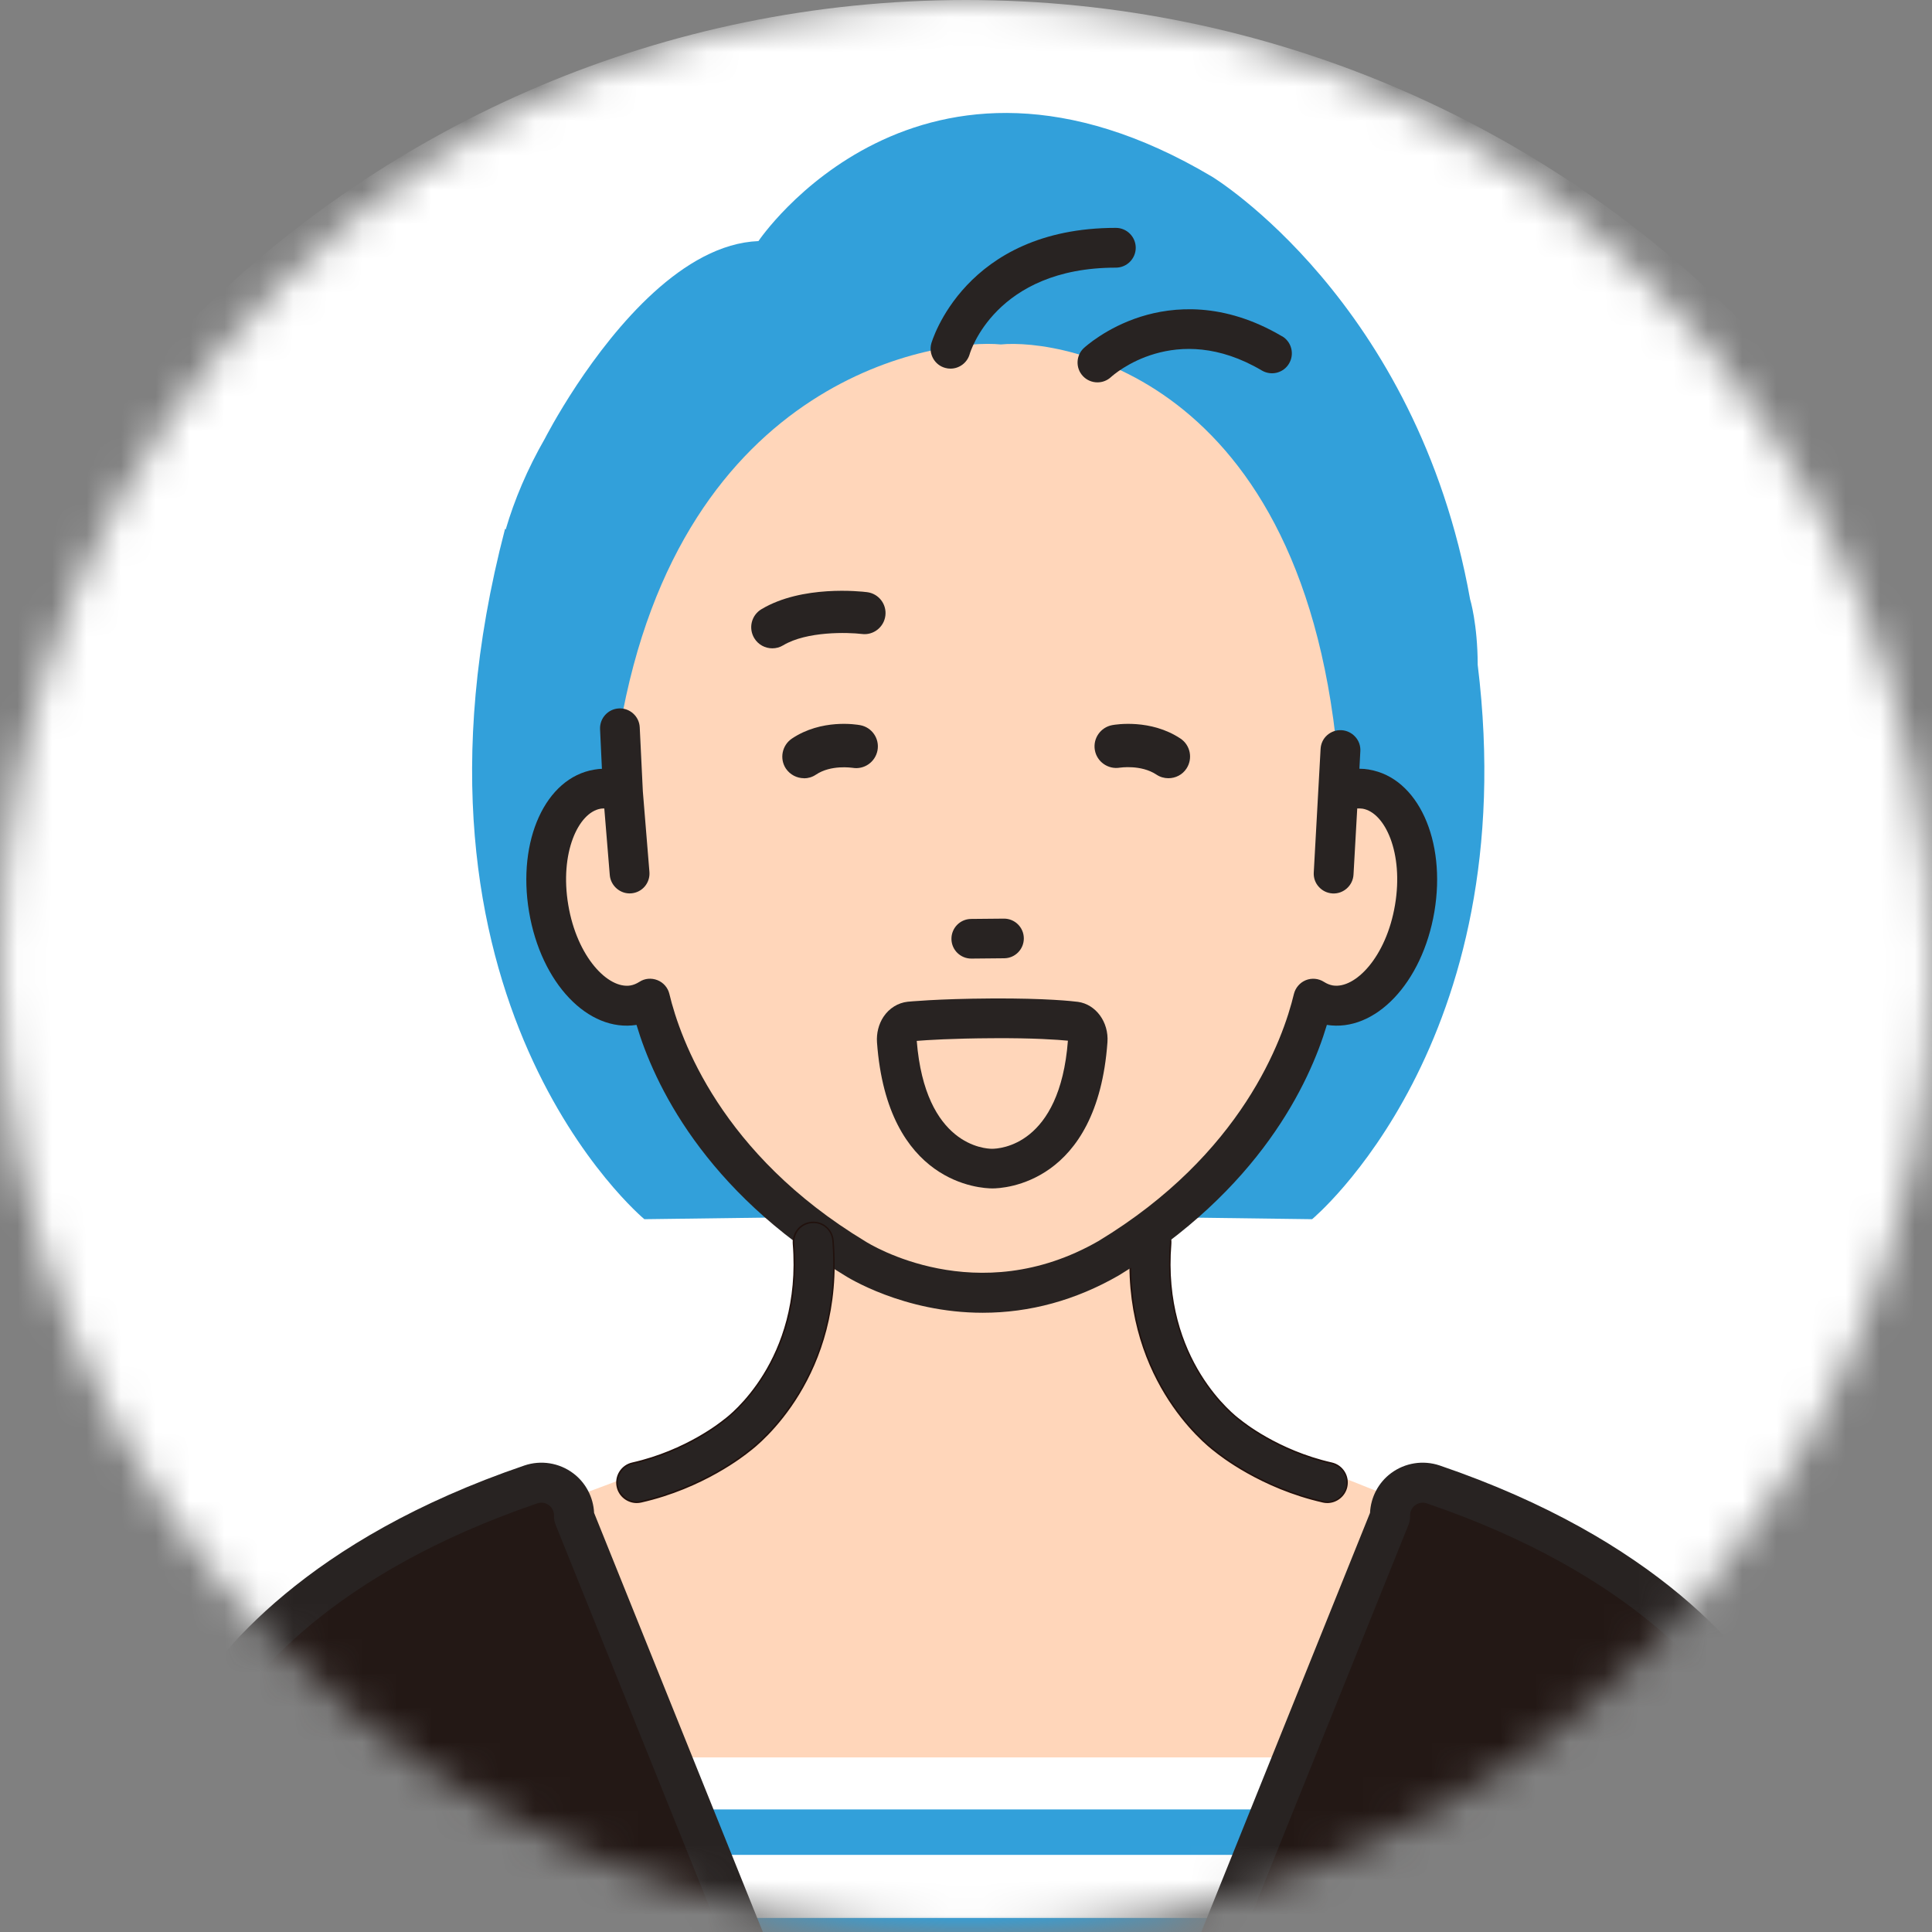 <svg width="56" height="56" viewBox="0 0 56 56" fill="none" xmlns="http://www.w3.org/2000/svg">
<rect x="0" y="0" width="56" height="56" fill="#808080" stroke="none"/>
<g clip-path="url(#clip0_291_3789)">
<mask id="mask0_291_3789" style="mask-type:luminance" maskUnits="userSpaceOnUse" x="0" y="0" width="56" height="56">
<path d="M28 56C43.464 56 56 43.464 56 28C56 12.536 43.464 0 28 0C12.536 0 0 12.536 0 28C0 43.464 12.536 56 28 56Z" fill="white"/>
</mask>
<g mask="url(#mask0_291_3789)">
<path d="M28 63.49C45.532 63.49 59.745 49.277 59.745 31.745C59.745 14.213 45.532 0 28 0C10.468 0 -3.745 14.213 -3.745 31.745C-3.745 49.277 10.468 63.49 28 63.49Z" fill="white"/>
<path d="M39.884 67.812C40.944 56.484 41.315 43.768 41.315 43.768C41.315 43.768 36.024 41.745 35.455 41.284C35.138 41.026 34.833 40.751 34.551 40.461C33.797 39.683 33.357 38.608 33.312 37.48L33.219 35.175L34.677 31.051H22.487L23.945 35.175L23.852 37.48C23.807 38.608 23.367 39.68 22.613 40.461C22.331 40.751 22.026 41.023 21.709 41.284C21.14 41.745 16.855 43.313 16.855 43.313C16.855 43.313 15.954 56.311 15.906 67.812H39.89H39.884Z" fill="#FFD6BA"/>
<path d="M17.956 56.86H38.876C39.205 56.86 39.474 55.528 39.474 53.9C39.474 52.271 39.205 50.939 38.876 50.939H17.956C17.627 50.939 17.357 52.271 17.357 53.9C17.357 55.528 17.627 56.86 17.956 56.86Z" fill="white"/>
<path d="M17.956 53.764H38.876C39.205 53.764 39.474 53.467 39.474 53.105C39.474 52.743 39.205 52.447 38.876 52.447H17.956C17.627 52.447 17.357 52.743 17.357 53.105C17.357 53.467 17.627 53.764 17.956 53.764Z" fill="#32A0DA"/>
<path d="M17.956 56.909H38.876C39.205 56.909 39.474 56.613 39.474 56.251C39.474 55.889 39.205 55.592 38.876 55.592H17.956C17.627 55.592 17.357 55.889 17.357 56.251C17.357 56.613 17.627 56.909 17.956 56.909Z" fill="#32A0DA"/>
<path d="M38.475 43.542C38.735 43.542 38.972 43.363 39.032 43.097C39.1 42.788 38.909 42.483 38.601 42.411C37.011 42.052 35.958 41.178 35.946 41.169C35.934 41.16 35.922 41.151 35.91 41.142C35.82 41.076 33.657 39.445 33.929 36.045C33.953 35.731 33.719 35.456 33.405 35.429C33.088 35.405 32.816 35.638 32.789 35.953C32.474 39.885 34.961 41.858 35.222 42.055C35.383 42.187 36.566 43.123 38.346 43.528C38.388 43.536 38.43 43.542 38.472 43.542H38.475Z" fill="#282322"/>
<path d="M38.343 43.552C36.544 43.145 35.341 42.184 35.209 42.076C34.925 41.864 32.45 39.888 32.764 35.956C32.791 35.63 33.076 35.381 33.405 35.411C33.563 35.423 33.707 35.498 33.812 35.618C33.914 35.737 33.965 35.893 33.953 36.052C33.68 39.437 35.835 41.059 35.925 41.127C35.937 41.136 35.949 41.145 35.961 41.154C36.003 41.19 37.038 42.037 38.603 42.39C38.924 42.462 39.124 42.782 39.052 43.103C38.992 43.372 38.747 43.567 38.472 43.567C38.427 43.567 38.382 43.561 38.34 43.552H38.343ZM32.812 35.959C32.498 39.867 34.955 41.828 35.239 42.04C35.371 42.148 36.565 43.103 38.355 43.507C38.394 43.516 38.436 43.522 38.478 43.522C38.732 43.522 38.956 43.342 39.013 43.094C39.079 42.797 38.894 42.504 38.6 42.438C37.023 42.082 35.979 41.226 35.937 41.19C35.928 41.181 35.916 41.172 35.904 41.163C35.811 41.094 33.638 39.458 33.911 36.046C33.934 35.743 33.71 35.48 33.408 35.456C33.393 35.456 33.378 35.456 33.363 35.456C33.082 35.456 32.839 35.675 32.815 35.962L32.812 35.959Z" fill="#21110D"/>
<path d="M42.832 19.268C42.829 18.076 42.611 17.367 42.611 17.367C41.063 8.718 35.135 5.123 35.135 5.123C26.626 0.065 21.984 6.988 21.984 6.988C19.793 7.075 17.824 9.493 16.72 11.157C16.136 12.04 15.795 12.71 15.795 12.71C15.283 13.602 14.912 14.482 14.658 15.347L14.64 15.326C11.063 29.024 18.677 35.339 18.677 35.339L27.793 35.219H28.916L38.032 35.339C38.032 35.339 44.179 30.242 42.832 19.271V19.268Z" fill="#32A0DA"/>
<path d="M32.121 36.477C36.344 33.924 37.688 30.509 38.062 28.947C38.209 29.04 38.364 29.106 38.532 29.133C39.603 29.312 40.708 28.058 41.001 26.331C41.291 24.605 40.66 23.054 39.588 22.875C39.34 22.833 39.089 22.875 38.849 22.973C38.167 10.918 30.733 9.811 29.009 9.984C27.285 9.811 19.737 10.825 17.965 21.112L18.055 22.973C17.812 22.872 17.564 22.836 17.316 22.875C16.244 23.057 15.613 24.605 15.903 26.331C16.193 28.058 17.301 29.315 18.372 29.133C18.54 29.103 18.698 29.037 18.842 28.947C19.216 30.509 20.56 33.921 24.783 36.477C24.783 36.477 28.24 38.707 32.127 36.477H32.121Z" fill="#FFD6BA"/>
<path d="M39.684 22.306C39.594 22.291 39.499 22.282 39.403 22.282L39.43 21.773C39.439 21.62 39.388 21.471 39.283 21.357C39.181 21.243 39.038 21.174 38.885 21.165C38.733 21.156 38.586 21.207 38.469 21.309C38.352 21.411 38.287 21.554 38.278 21.707L38.08 25.29C38.071 25.442 38.122 25.592 38.227 25.706C38.328 25.819 38.469 25.888 38.625 25.897C38.939 25.915 39.214 25.67 39.232 25.352L39.34 23.434C39.394 23.431 39.445 23.434 39.496 23.44C40.145 23.551 40.69 24.724 40.435 26.232C40.181 27.741 39.28 28.668 38.634 28.564C38.547 28.549 38.463 28.516 38.373 28.459C38.218 28.36 38.02 28.342 37.85 28.411C37.679 28.48 37.55 28.63 37.505 28.809C37.191 30.123 36.006 33.454 31.837 35.974C28.317 37.994 25.211 36.064 25.079 35.98C20.901 33.454 19.716 30.123 19.402 28.809C19.36 28.63 19.231 28.48 19.058 28.411C18.884 28.342 18.689 28.357 18.534 28.459C18.444 28.516 18.36 28.549 18.276 28.564C17.63 28.674 16.726 27.744 16.472 26.232C16.217 24.724 16.762 23.548 17.412 23.44C17.444 23.434 17.48 23.434 17.516 23.434L17.675 25.367C17.702 25.678 17.983 25.921 18.297 25.894C18.45 25.882 18.591 25.81 18.689 25.694C18.788 25.577 18.836 25.427 18.824 25.274L18.633 22.937L18.543 21.081C18.528 20.764 18.256 20.519 17.941 20.534C17.624 20.549 17.379 20.818 17.393 21.138L17.447 22.285C17.373 22.285 17.295 22.297 17.22 22.309C15.813 22.545 14.987 24.356 15.335 26.43C15.682 28.495 17.046 29.928 18.45 29.707C18.95 31.383 20.389 34.495 24.472 36.962C24.54 37.007 26.183 38.051 28.485 38.051C29.85 38.051 31.176 37.689 32.424 36.971C36.515 34.495 37.96 31.383 38.46 29.707C39.858 29.928 41.225 28.495 41.576 26.43C41.926 24.356 41.097 22.545 39.69 22.309L39.684 22.306Z" fill="#282322"/>
<path d="M32.92 7.183C32.92 6.866 32.663 6.605 32.343 6.605C27.952 6.605 27.003 9.925 26.994 9.957C26.911 10.263 27.093 10.583 27.398 10.664C27.449 10.679 27.5 10.685 27.551 10.685C27.808 10.685 28.039 10.511 28.108 10.26C28.114 10.236 28.841 7.758 32.343 7.758C32.66 7.758 32.92 7.5 32.92 7.18V7.183Z" fill="#282322"/>
<path d="M37.161 9.748C35.464 8.745 33.998 8.886 33.067 9.179C32.058 9.497 31.442 10.065 31.415 10.089C31.184 10.305 31.172 10.67 31.388 10.9C31.496 11.017 31.651 11.083 31.81 11.083C31.957 11.083 32.094 11.029 32.202 10.93C32.277 10.861 34.072 9.26 36.575 10.739C36.706 10.816 36.862 10.84 37.011 10.802C37.161 10.763 37.287 10.67 37.365 10.535C37.526 10.263 37.437 9.907 37.161 9.745V9.748Z" fill="#282322"/>
<path d="M22.386 18.792C22.179 18.792 21.976 18.687 21.862 18.496C21.688 18.205 21.781 17.831 22.071 17.658C23.247 16.954 24.944 17.14 25.133 17.164C25.468 17.206 25.705 17.511 25.663 17.846C25.621 18.181 25.313 18.421 24.98 18.376C24.579 18.328 23.388 18.292 22.7 18.705C22.601 18.765 22.493 18.792 22.386 18.792Z" fill="#282322"/>
<path d="M56.25 67.728C54.334 59.471 51.805 51.36 51.805 51.36C51.805 51.36 51.668 50.804 51.174 49.948C50.147 48.164 47.585 45.084 41.546 43.025C40.914 42.81 40.265 43.298 40.295 43.965L31.717 65.115L31.729 67.728H56.253H56.25Z" fill="#231815"/>
<path d="M32.725 63.337C32.654 63.337 32.579 63.322 32.507 63.295C32.211 63.176 32.067 62.838 32.187 62.538L39.711 43.851C39.732 43.399 39.953 42.974 40.318 42.702C40.722 42.4 41.249 42.316 41.728 42.477C48.013 44.62 50.656 47.897 51.673 49.66C51.832 49.938 51.739 50.295 51.461 50.453C51.182 50.612 50.826 50.519 50.667 50.241C49.734 48.619 47.283 45.599 41.357 43.576C41.192 43.519 41.066 43.594 41.019 43.63C40.971 43.666 40.866 43.764 40.872 43.941C40.875 44.025 40.86 44.108 40.83 44.186L33.264 62.978C33.171 63.203 32.956 63.34 32.725 63.34V63.337Z" fill="#282322"/>
<path d="M28.159 27.785L29.108 27.776C29.425 27.773 29.679 27.513 29.676 27.196C29.673 26.878 29.413 26.624 29.096 26.627L28.147 26.636C27.829 26.639 27.575 26.899 27.578 27.217C27.581 27.534 27.841 27.788 28.159 27.785Z" fill="#282322"/>
<path d="M28.769 34.447C28.443 34.447 25.719 34.328 25.42 30.212C25.402 29.949 25.468 29.686 25.608 29.473C25.773 29.225 26.03 29.066 26.309 29.036C26.315 29.036 27.141 28.95 28.754 28.941C30.328 28.932 31.103 29.021 31.241 29.039H31.244C31.765 29.111 32.142 29.626 32.1 30.209C31.804 34.328 29.077 34.447 28.766 34.447H28.769ZM26.572 30.168C26.815 33.208 28.556 33.298 28.754 33.298C28.969 33.298 30.72 33.211 30.954 30.165C30.672 30.138 29.966 30.084 28.763 30.093C27.593 30.099 26.862 30.147 26.569 30.171L26.572 30.168Z" fill="#282322"/>
<path d="M25.28 67.728V65.115L16.702 43.965C16.732 43.297 15.415 43.076 14.811 43.363C6.823 47.146 3.068 52.993 3.068 52.993L5.41 67.728H25.283H25.28Z" fill="#231815"/>
<path d="M18.456 43.542C18.195 43.542 17.959 43.363 17.899 43.097C17.83 42.788 18.022 42.483 18.33 42.411C19.919 42.052 20.973 41.178 20.985 41.169C20.997 41.16 21.009 41.151 21.021 41.142C21.111 41.076 23.274 39.445 23.002 36.045C22.978 35.731 23.212 35.456 23.526 35.429C23.843 35.405 24.115 35.638 24.142 35.953C24.457 39.885 21.97 41.858 21.709 42.055C21.547 42.187 20.365 43.123 18.585 43.528C18.543 43.536 18.501 43.542 18.459 43.542H18.456Z" fill="#282322"/>
<path d="M18.456 43.567C18.18 43.567 17.935 43.373 17.875 43.103C17.803 42.783 18.004 42.463 18.324 42.391C19.892 42.038 20.925 41.191 20.97 41.155C20.982 41.146 20.994 41.137 21.005 41.128C21.098 41.059 23.25 39.44 22.978 36.052C22.966 35.894 23.014 35.741 23.118 35.618C23.22 35.498 23.367 35.424 23.525 35.412C23.855 35.385 24.139 35.63 24.166 35.956C24.48 39.892 22.005 41.867 21.721 42.077C21.589 42.184 20.386 43.145 18.587 43.552C18.545 43.561 18.5 43.567 18.456 43.567ZM23.573 35.454C23.573 35.454 23.543 35.454 23.528 35.454C23.226 35.477 23.002 35.741 23.026 36.043C23.298 39.455 21.125 41.092 21.032 41.161C21.02 41.17 21.008 41.179 21 41.188C20.955 41.224 19.913 42.08 18.336 42.436C18.04 42.502 17.854 42.798 17.923 43.091C17.98 43.34 18.204 43.519 18.459 43.519C18.5 43.519 18.539 43.513 18.581 43.504C20.371 43.1 21.565 42.146 21.697 42.038C21.978 41.825 24.435 39.868 24.124 35.956C24.1 35.669 23.861 35.451 23.576 35.451L23.573 35.454Z" fill="#21110D"/>
<path d="M24.205 63.337C24.277 63.337 24.352 63.322 24.424 63.295C24.72 63.176 24.864 62.838 24.744 62.538L17.22 43.851C17.199 43.399 16.977 42.974 16.612 42.702C16.208 42.4 15.681 42.316 15.203 42.477C8.918 44.62 6.275 47.897 5.257 49.66C5.099 49.938 5.192 50.295 5.47 50.453C5.748 50.612 6.104 50.519 6.263 50.241C7.197 48.619 9.648 45.599 15.574 43.576C15.738 43.519 15.864 43.594 15.912 43.63C15.96 43.666 16.065 43.764 16.059 43.941C16.056 44.025 16.071 44.108 16.101 44.186L23.666 62.978C23.759 63.203 23.975 63.34 24.205 63.34V63.337Z" fill="#282322"/>
<path d="M23.304 22.557C23.101 22.557 22.903 22.458 22.78 22.279C22.589 21.991 22.667 21.602 22.954 21.408C23.813 20.833 24.818 20.998 24.932 21.019C25.273 21.081 25.498 21.408 25.435 21.749C25.372 22.087 25.049 22.315 24.708 22.255C24.687 22.255 24.088 22.159 23.648 22.455C23.541 22.527 23.421 22.56 23.301 22.56L23.304 22.557Z" fill="#282322"/>
<path d="M33.866 22.557C33.746 22.557 33.627 22.524 33.519 22.452C33.073 22.156 32.465 22.251 32.459 22.251C32.118 22.308 31.795 22.081 31.735 21.743C31.675 21.404 31.9 21.081 32.238 21.018C32.349 20.997 33.354 20.836 34.216 21.407C34.504 21.599 34.581 21.988 34.39 22.278C34.27 22.461 34.07 22.557 33.866 22.557Z" fill="#282322"/>
</g>
</g>
<defs>
<clipPath id="clip0_291_3789">
<rect width="56" height="56" fill="white"/>
</clipPath>
</defs>
</svg>

